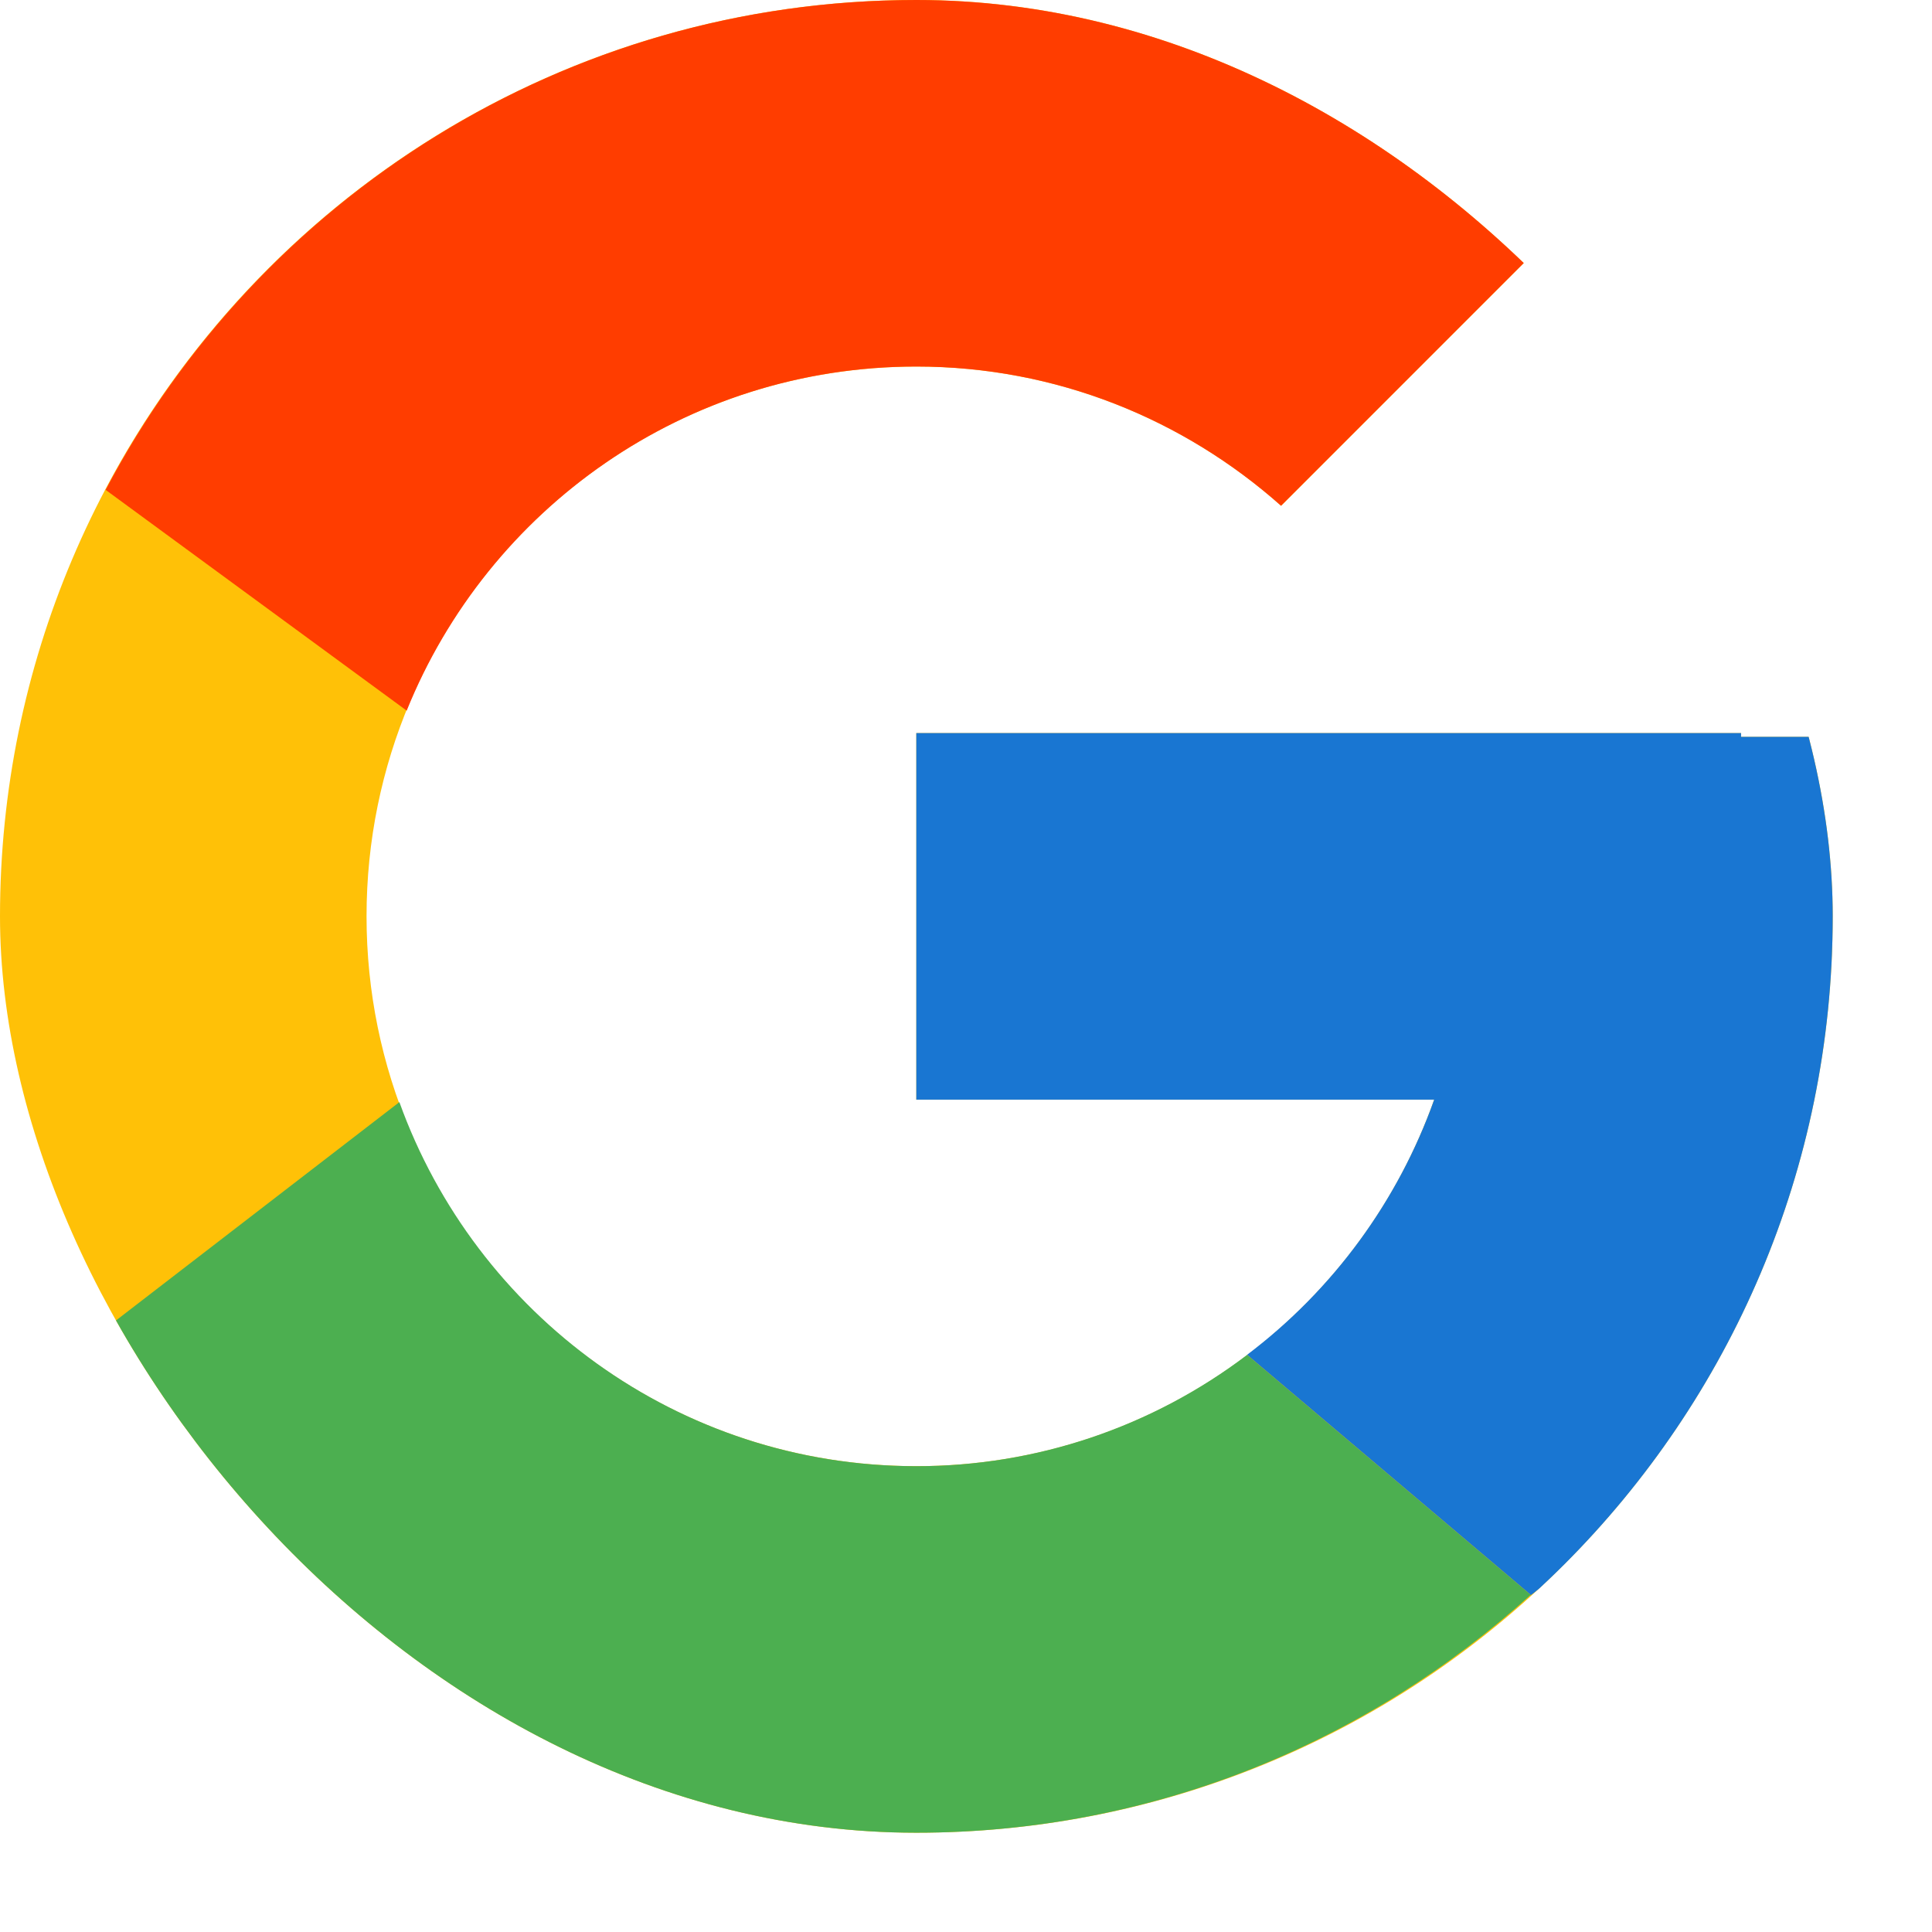 <svg width="18" height="18" viewBox="0 0 18 18" fill="none" xmlns="http://www.w3.org/2000/svg">
<g clip-path="url(#clip0_101_14097)">
<path d="M16.909 6.865H16.221V6.83H8.537V10.245H13.362C12.658 12.233 10.767 13.66 8.537 13.66C5.708 13.66 3.415 11.366 3.415 8.537C3.415 5.708 5.708 3.415 8.537 3.415C9.843 3.415 11.031 3.908 11.936 4.712L14.35 2.297C12.826 0.876 10.786 0 8.537 0C3.823 0 0 3.823 0 8.537C0 13.252 3.823 17.075 8.537 17.075C13.252 17.075 17.075 13.252 17.075 8.537C17.075 7.965 17.016 7.406 16.909 6.865Z" fill="#FFC107"/>
<path d="M0.984 4.564L3.789 6.621C4.548 4.742 6.386 3.415 8.537 3.415C9.843 3.415 11.03 3.908 11.935 4.712L14.35 2.297C12.825 0.876 10.786 0 8.537 0C5.258 0 2.414 1.851 0.984 4.564Z" fill="#FF3D00"/>
<path d="M8.537 17.075C10.743 17.075 12.746 16.231 14.261 14.859L11.619 12.623C10.733 13.296 9.651 13.661 8.537 13.66C6.317 13.66 4.431 12.244 3.721 10.268L0.937 12.413C2.35 15.178 5.219 17.075 8.537 17.075Z" fill="#4CAF50"/>
<path d="M16.909 6.865H16.221V6.83H8.537V10.245H13.362C13.025 11.191 12.419 12.018 11.618 12.623L11.619 12.622L14.261 14.858C14.074 15.028 17.075 12.806 17.075 8.537C17.075 7.965 17.016 7.406 16.909 6.865Z" fill="#1976D2"/>
</g>
<defs>
<clipPath id="clip0_101_14097">
<rect width="17.075" height="17.075" rx="8.537" fill="white"/>
</clipPath>
</defs>
</svg>
